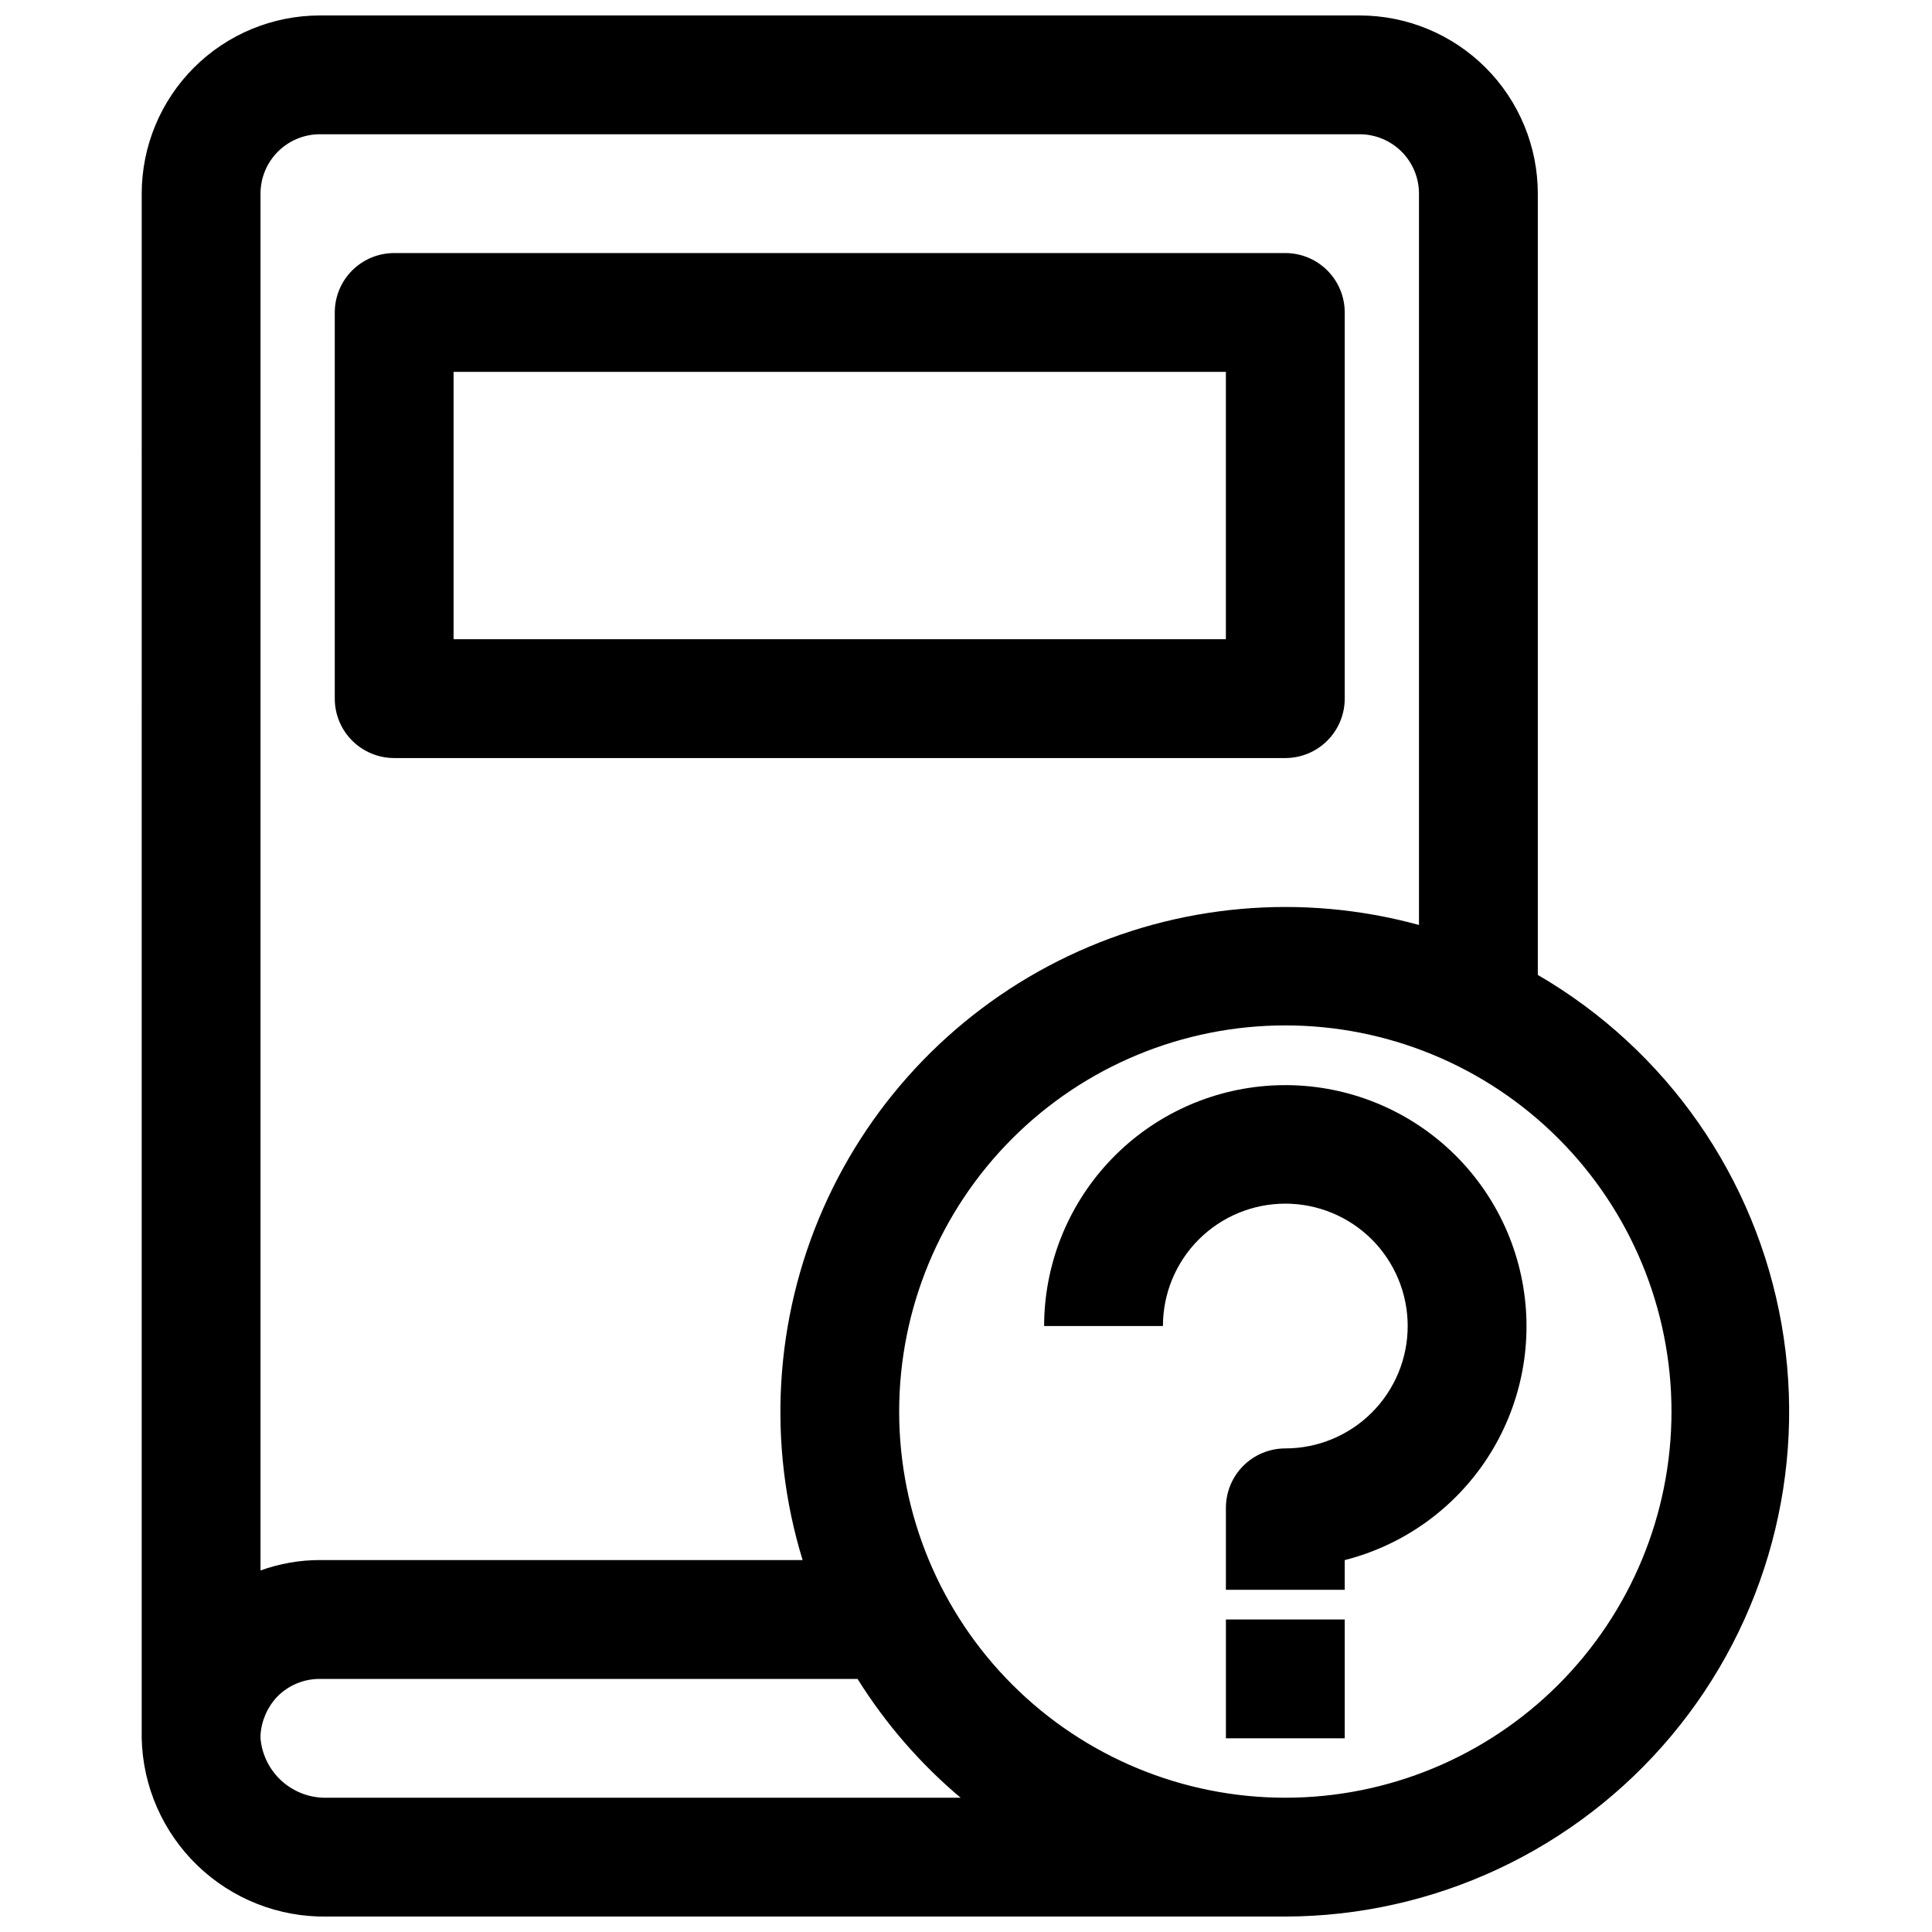 <?xml version="1.0" encoding="UTF-8"?>
<!-- Uploaded to: SVG Repo, www.svgrepo.com, Generator: SVG Repo Mixer Tools -->
<svg width="800px" height="800px" version="1.1" viewBox="144 144 512 512" xmlns="http://www.w3.org/2000/svg">
 <defs>
  <clipPath id="a">
   <path d="m181 148.09h438v503.81h-438z"/>
  </clipPath>
 </defs>
 <g clip-path="url(#a)">
  <path d="m181.55 603.18v1.496c0.289 12.75 5.606 24.871 14.793 33.715 9.184 8.848 21.496 13.707 34.25 13.516h254.03c39.484-0.09 76.91-17.609 102.27-47.867 25.355-30.262 36.059-70.176 29.242-109.06-6.816-38.891-30.457-72.781-64.598-92.613v-207.04c0-12.523-4.977-24.539-13.836-33.398-8.855-8.855-20.871-13.832-33.395-13.832h-275.52c-12.527 0-24.539 4.977-33.398 13.832-8.855 8.859-13.832 20.875-13.832 33.398zm49.043 17.238c-4.379 0.098-8.629-1.477-11.891-4.398-3.262-2.926-5.285-6.981-5.664-11.344v-0.867c0.25-3.832 1.836-7.453 4.484-10.234 2.981-2.992 7.035-4.668 11.258-4.644h142.48c7.406 11.859 16.621 22.484 27.316 31.488zm356.37-102.34c0 27.141-10.785 53.172-29.977 72.363s-45.219 29.973-72.363 29.973c-27.141 0-53.168-10.781-72.359-29.973-19.195-19.191-29.977-45.223-29.977-72.363s10.781-53.172 29.977-72.363c19.191-19.191 45.219-29.973 72.359-29.973 27.145 0 53.172 10.781 72.363 29.973s29.977 45.223 29.977 72.363zm-358.18-338.5h275.52c4.172 0 8.18 1.66 11.133 4.609 2.949 2.953 4.609 6.957 4.609 11.133v193.81c-30.961-8.496-63.941-5.574-92.93 8.223-28.984 13.801-52.047 37.562-64.973 66.945-12.926 29.387-14.859 62.441-5.441 93.133h-127.92c-5.367 0-10.695 0.934-15.742 2.758v-364.87c0-4.176 1.656-8.18 4.609-11.133 2.953-2.949 6.957-4.609 11.133-4.609z"/>
 </g>
 <path d="m248.46 344.89h236.16c4.176 0 8.184-1.66 11.133-4.613 2.953-2.949 4.613-6.957 4.613-11.133v-102.34c0-4.176-1.66-8.18-4.613-11.133-2.949-2.949-6.957-4.609-11.133-4.609h-236.16c-4.176 0-8.18 1.66-11.133 4.609-2.953 2.953-4.609 6.957-4.609 11.133v102.34c0 4.176 1.656 8.184 4.609 11.133 2.953 2.953 6.957 4.613 11.133 4.613zm15.742-102.34h204.67v70.848h-204.67z"/>
 <path d="m468.88 573.18h31.488v31.488h-31.488z"/>
 <path d="m420.7 495.41h31.488c0-8.602 3.414-16.852 9.496-22.934 6.086-6.082 14.332-9.496 22.934-9.496 8.602 0 16.852 3.414 22.934 9.496 6.082 6.082 9.5 14.332 9.5 22.934s-3.418 16.852-9.5 22.934c-6.082 6.082-14.332 9.5-22.934 9.5-4.176 0-8.18 1.66-11.133 4.613-2.949 2.949-4.609 6.957-4.609 11.133v21.727h31.488v-7.875c15.543-3.949 29.031-13.594 37.793-27.027 8.762-13.43 12.152-29.664 9.504-45.48-2.644-15.812-11.141-30.059-23.801-39.902-12.66-9.844-28.555-14.57-44.535-13.242s-30.879 8.617-41.738 20.414c-10.859 11.801-16.887 27.25-16.887 43.285z"/>
</svg>